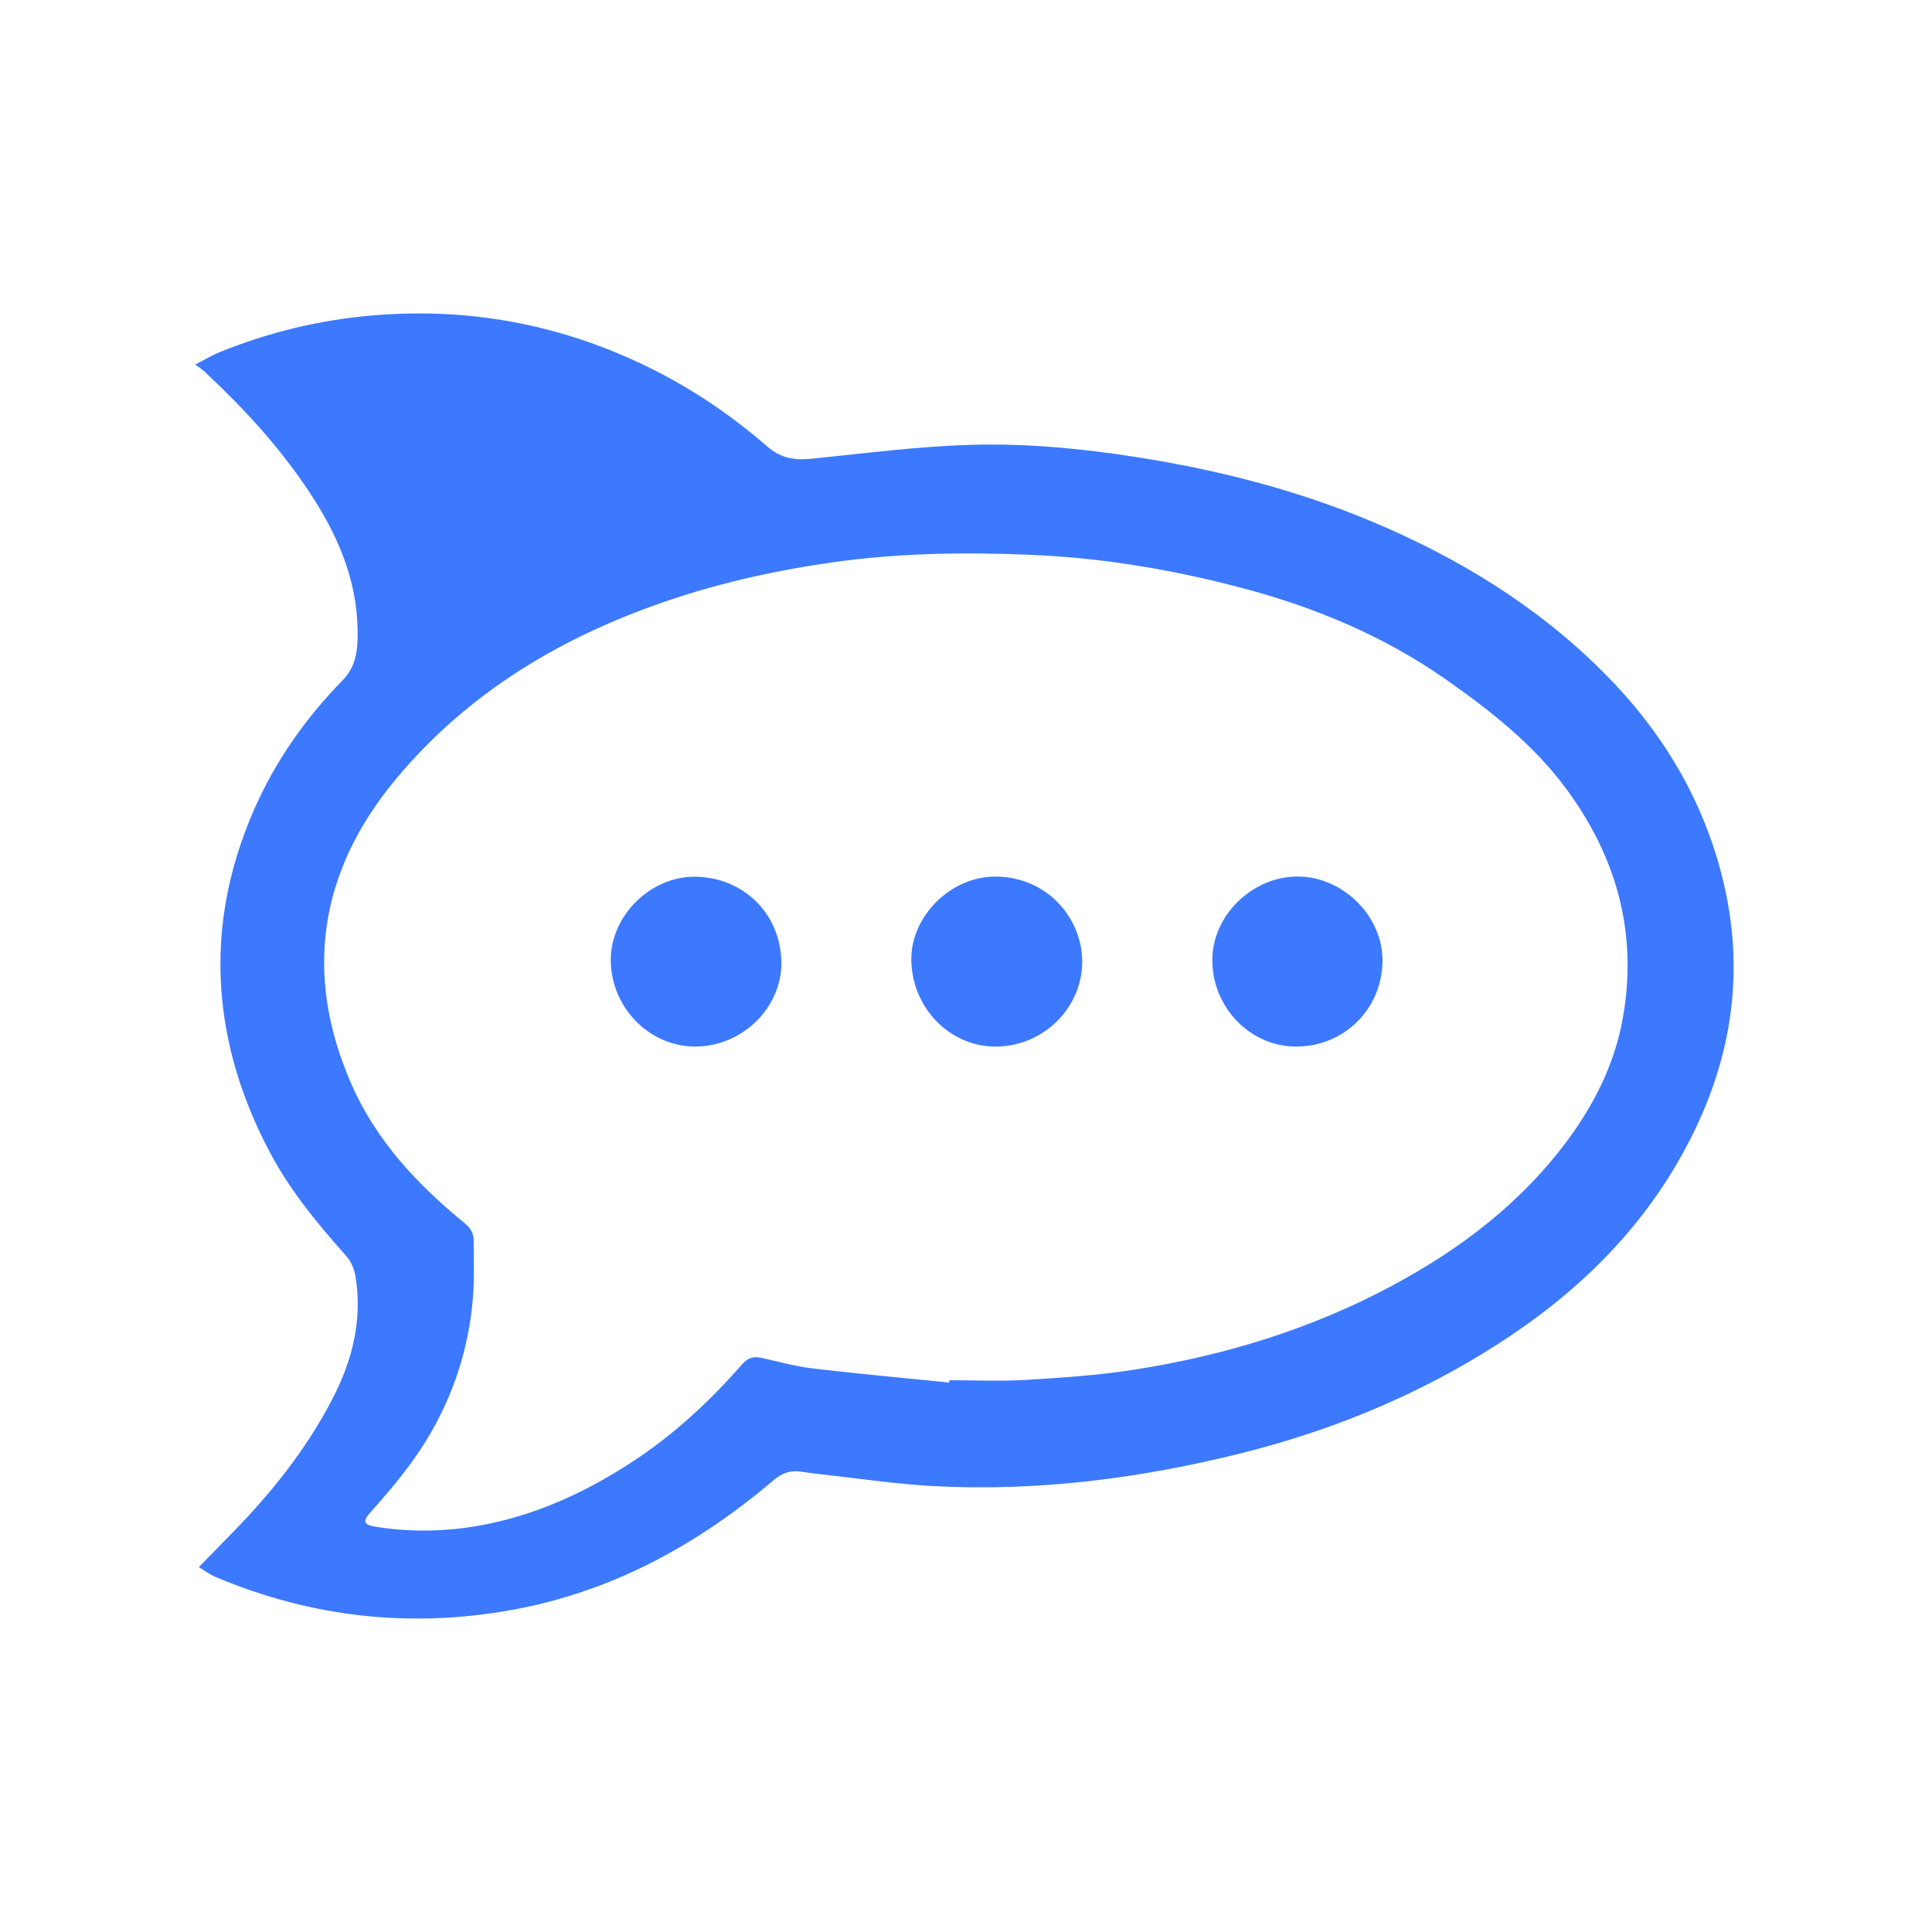 <svg width="376" height="376" viewBox="0 0 376 376" fill="none" xmlns="http://www.w3.org/2000/svg">
<g filter="url(#filter0_d_5207_76175)">
<path fill-rule="evenodd" clip-rule="evenodd" d="M181.47 262.009C172.443 261.077 163.404 260.248 154.394 259.163C150.943 258.75 147.552 257.793 144.149 257.013C142.512 256.637 141.384 256.964 140.19 258.356C133.619 266.008 126.318 272.839 117.881 278.391C108.57 284.518 98.627 289.089 87.664 291.038C80.947 292.23 74.144 292.331 67.367 291.248C64.874 290.849 64.568 290.178 66.276 288.243C70.817 283.1 75.13 277.804 78.49 271.754C83.469 262.79 86.231 253.179 86.752 242.922C86.914 239.726 86.758 236.513 86.785 233.307C86.798 231.769 86.177 230.709 84.982 229.712C75.604 221.913 67.415 213.053 62.483 201.642C52.787 179.21 56.09 158.319 71.289 139.733C85.798 121.989 104.716 110.591 126.194 103.305C136.71 99.736 147.49 97.341 158.393 95.778C171.479 93.902 184.69 93.709 197.93 94.29C212.213 94.918 226.196 97.329 239.937 101.041C254.293 104.917 267.929 110.7 280.176 119.4C289.297 125.88 298.016 132.855 304.647 142.13C314.555 155.987 318.581 171.329 315.587 188.254C313.986 197.313 310.018 205.453 304.635 212.856C295.367 225.61 283.299 234.946 269.654 242.387C253.485 251.202 236.193 256.576 218.14 259.426C211.068 260.542 203.882 261.031 196.729 261.47C191.672 261.782 186.583 261.53 181.509 261.53C181.495 261.69 181.482 261.849 181.47 262.009Z" fill="white"/>
</g>
<path fill-rule="evenodd" clip-rule="evenodd" d="M326.445 226.312C317.21 242.189 304.015 254.013 288.469 263.482C273.904 272.351 258.254 278.637 241.746 282.772C222.038 287.712 202.024 290.299 181.675 289.219C174.321 288.828 167.007 287.708 159.674 286.908C158.383 286.768 157.093 286.585 155.804 286.404C153.787 286.122 152.195 286.677 150.565 288.063C135.728 300.675 119.068 309.78 99.71 313.3C79.858 316.913 60.574 314.758 41.969 306.912C40.811 306.424 39.777 305.637 38.691 304.993C41.039 302.585 43.194 300.372 45.353 298.166C52.974 290.375 59.709 281.894 64.722 272.207C68.571 264.769 70.586 256.842 69.18 248.393C68.95 247.013 68.333 245.491 67.413 244.463C61.66 238.027 56.215 231.4 52.215 223.684C47.65 214.881 44.527 205.708 43.373 195.784C41.802 182.252 44.179 169.422 49.641 157.134C53.741 147.905 59.546 139.696 66.614 132.466C68.771 130.26 69.431 127.833 69.562 124.977C70.035 114.665 66.468 105.566 61.049 97.069C55.117 87.768 47.722 79.687 39.659 72.192C39.261 71.822 38.781 71.536 38 70.96C39.855 70 41.212 69.161 42.668 68.566C52.314 64.637 62.32 62.237 72.727 61.371C92.083 59.759 110.378 63.403 127.633 72.183C135.453 76.164 142.683 81.128 149.286 86.865C151.998 89.22 154.646 89.613 157.949 89.278C168.368 88.223 178.792 86.845 189.242 86.565C199.887 86.281 210.541 87.291 221.115 88.947C236.915 91.42 252.288 95.331 267.049 101.525C283.738 108.529 298.94 117.797 311.825 130.614C323.505 142.234 331.718 155.867 335.476 171.935C339.998 191.254 336.336 209.309 326.445 226.312ZM305.119 153.932C298.638 145.024 290.116 138.327 281.202 132.102C269.234 123.747 255.905 118.193 241.873 114.471C228.445 110.908 214.777 108.59 200.817 107.988C187.878 107.429 174.965 107.614 162.177 109.417C151.519 110.918 140.984 113.217 130.705 116.645C109.714 123.643 91.224 134.59 77.043 151.631C62.188 169.482 58.96 189.547 68.436 211.091C73.257 222.052 81.261 230.559 90.426 238.052C91.596 239.008 92.202 240.026 92.188 241.504C92.161 244.583 92.315 247.667 92.155 250.739C91.647 260.589 88.949 269.82 84.082 278.43C80.798 284.239 76.583 289.326 72.145 294.267C70.475 296.124 70.773 296.768 73.21 297.152C79.834 298.193 86.482 298.096 93.047 296.949C103.761 295.077 113.481 290.689 122.58 284.804C130.826 279.47 137.964 272.91 144.385 265.561C145.553 264.225 146.654 263.91 148.253 264.27C151.58 265.02 154.895 265.939 158.268 266.336C167.073 267.377 175.907 268.175 184.73 269.069C184.743 268.915 184.755 268.763 184.767 268.611C189.727 268.611 194.701 268.851 199.645 268.553C206.636 268.129 213.658 267.661 220.572 266.589C238.215 263.852 255.116 258.691 270.919 250.223C284.256 243.077 296.051 234.11 305.109 221.862C310.369 214.752 314.247 206.934 315.812 198.233C318.738 181.978 314.804 167.245 305.119 153.932ZM252.052 203.678C243.132 203.574 235.836 195.875 235.939 186.677C236.033 178.1 243.73 170.615 252.478 170.586C261.322 170.557 269.132 178.287 269.06 187C268.984 196.432 261.482 203.789 252.052 203.678ZM194.021 203.683C184.969 203.824 177.488 196.253 177.356 186.81C177.239 178.39 185.024 170.455 193.93 170.601C204.134 170.769 210.512 178.939 210.619 186.926C210.738 195.984 203.214 203.537 194.021 203.683ZM135.163 203.678C126.247 203.606 118.869 195.957 118.867 186.784C118.864 178.221 126.617 170.436 135.496 170.627C144.466 170.821 151.965 177.545 152.078 187.423C152.062 196.286 144.293 203.75 135.163 203.678Z" fill="#3C79FF"/>
<defs>
<filter id="filter0_d_5207_76175" x="57" y="94" width="259.555" height="210.465" filterUnits="userSpaceOnUse" color-interpolation-filters="sRGB">
<feFlood flood-opacity="0" result="BackgroundImageFix"/>
<feColorMatrix in="SourceAlpha" type="matrix" values="0 0 0 0 0 0 0 0 0 0 0 0 0 0 0 0 0 0 127 0" result="hardAlpha"/>
<feOffset dy="12.465"/>
<feColorMatrix type="matrix" values="0 0 0 0 0.792 0 0 0 0 0.792 0 0 0 0 0.792 0 0 0 1 0"/>
<feBlend mode="normal" in2="BackgroundImageFix" result="effect1_dropShadow_5207_76175"/>
<feBlend mode="normal" in="SourceGraphic" in2="effect1_dropShadow_5207_76175" result="shape"/>
</filter>
</defs>
</svg>
